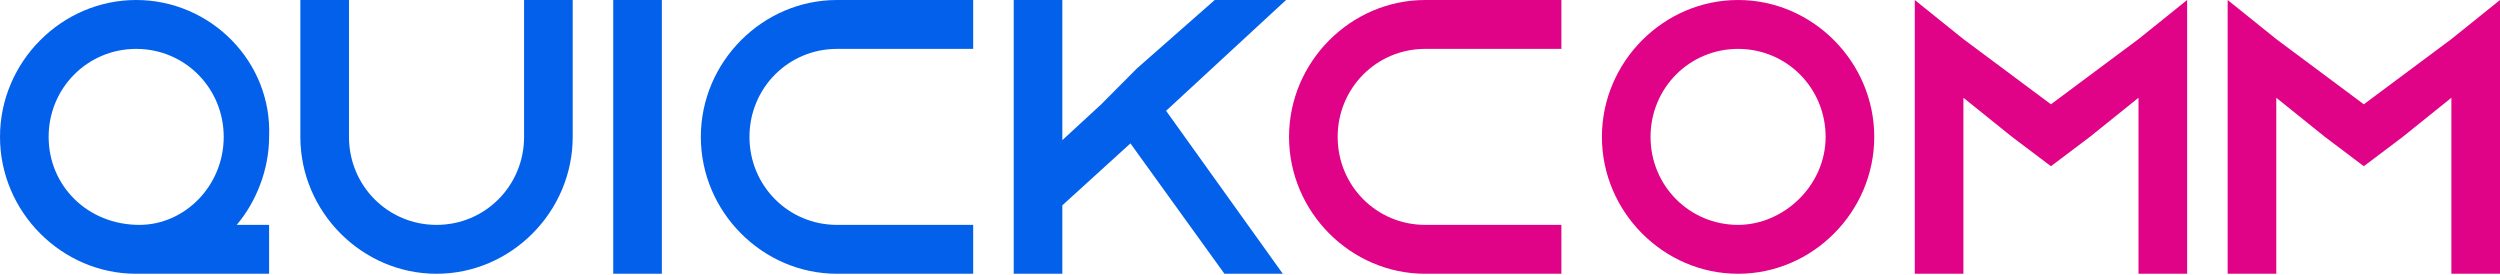 <svg xmlns="http://www.w3.org/2000/svg" width="700" height="77" fill="none" viewBox="0 0 700 77"><path fill="#0360EB" d="M38.128 0C17.248 0 0 17.338 0 38.327c0 20.989 17.248 38.327 38.128 38.327h37.22V62.966h-9.077c5.447-6.388 9.078-15.514 9.078-24.64C76.257 17.339 59.009 0 38.129 0Zm.908 62.966c-14.525 0-25.419-10.95-25.419-24.64 0-13.687 10.894-24.638 24.511-24.638 13.618 0 24.511 10.95 24.511 24.639 0 13.688-10.893 24.639-23.603 24.639ZM146.74 38.327c0 13.688-10.894 24.639-24.511 24.639-13.618 0-24.512-10.95-24.512-24.64V0H84.1v38.327c0 20.989 17.249 38.327 38.129 38.327 20.879 0 38.128-17.338 38.128-38.327V0H146.74v38.327ZM185.322 0h-13.617v76.654h13.617V0ZM196.234 38.327c0 20.989 17.248 38.327 38.128 38.327h38.129V62.966h-38.129c-13.617 0-24.511-10.95-24.511-24.64 0-13.687 10.894-24.638 24.511-24.638h38.129V0h-38.129c-20.88 0-38.128 17.338-38.128 38.327ZM360.095 0h-19.972l-21.788 19.163-9.986 10.038-10.893 10.038V0h-13.618v76.654h13.618V57.49l19.064-17.338 26.326 36.502h16.341l-32.681-45.627L360.095 0Z"/><path fill="#E00387" d="M360.93 38.327c0 20.989 17.249 38.327 38.129 38.327h38.128V62.966h-38.128c-13.618 0-24.512-10.95-24.512-24.64 0-13.687 10.894-24.638 24.512-24.638h38.128V0h-38.128c-20.88 0-38.129 17.338-38.129 38.327ZM486.663 0c-20.88 0-38.128 17.338-38.128 38.327 0 20.989 17.248 38.327 38.128 38.327s38.128-17.338 38.128-38.327C524.791 17.338 507.543 0 486.663 0Zm0 62.966c-13.617 0-24.511-10.95-24.511-24.64 0-13.687 10.894-24.638 24.511-24.638 13.617 0 24.511 10.95 24.511 24.639 0 13.688-11.802 24.639-24.511 24.639ZM686.383 10.95l-24.511 18.252-24.511-18.251L623.743 0v76.654h13.618V27.376l13.617 10.95 10.894 8.214 10.894-8.213 13.617-10.95v49.277H700V0l-13.617 10.95ZM598.778 10.95l-24.511 18.252-24.511-18.251L536.139 0v76.654h13.617V27.376l13.618 10.95 10.893 8.214 10.894-8.213 13.617-10.95v49.277h13.618V0l-13.618 10.95Z"/></svg>